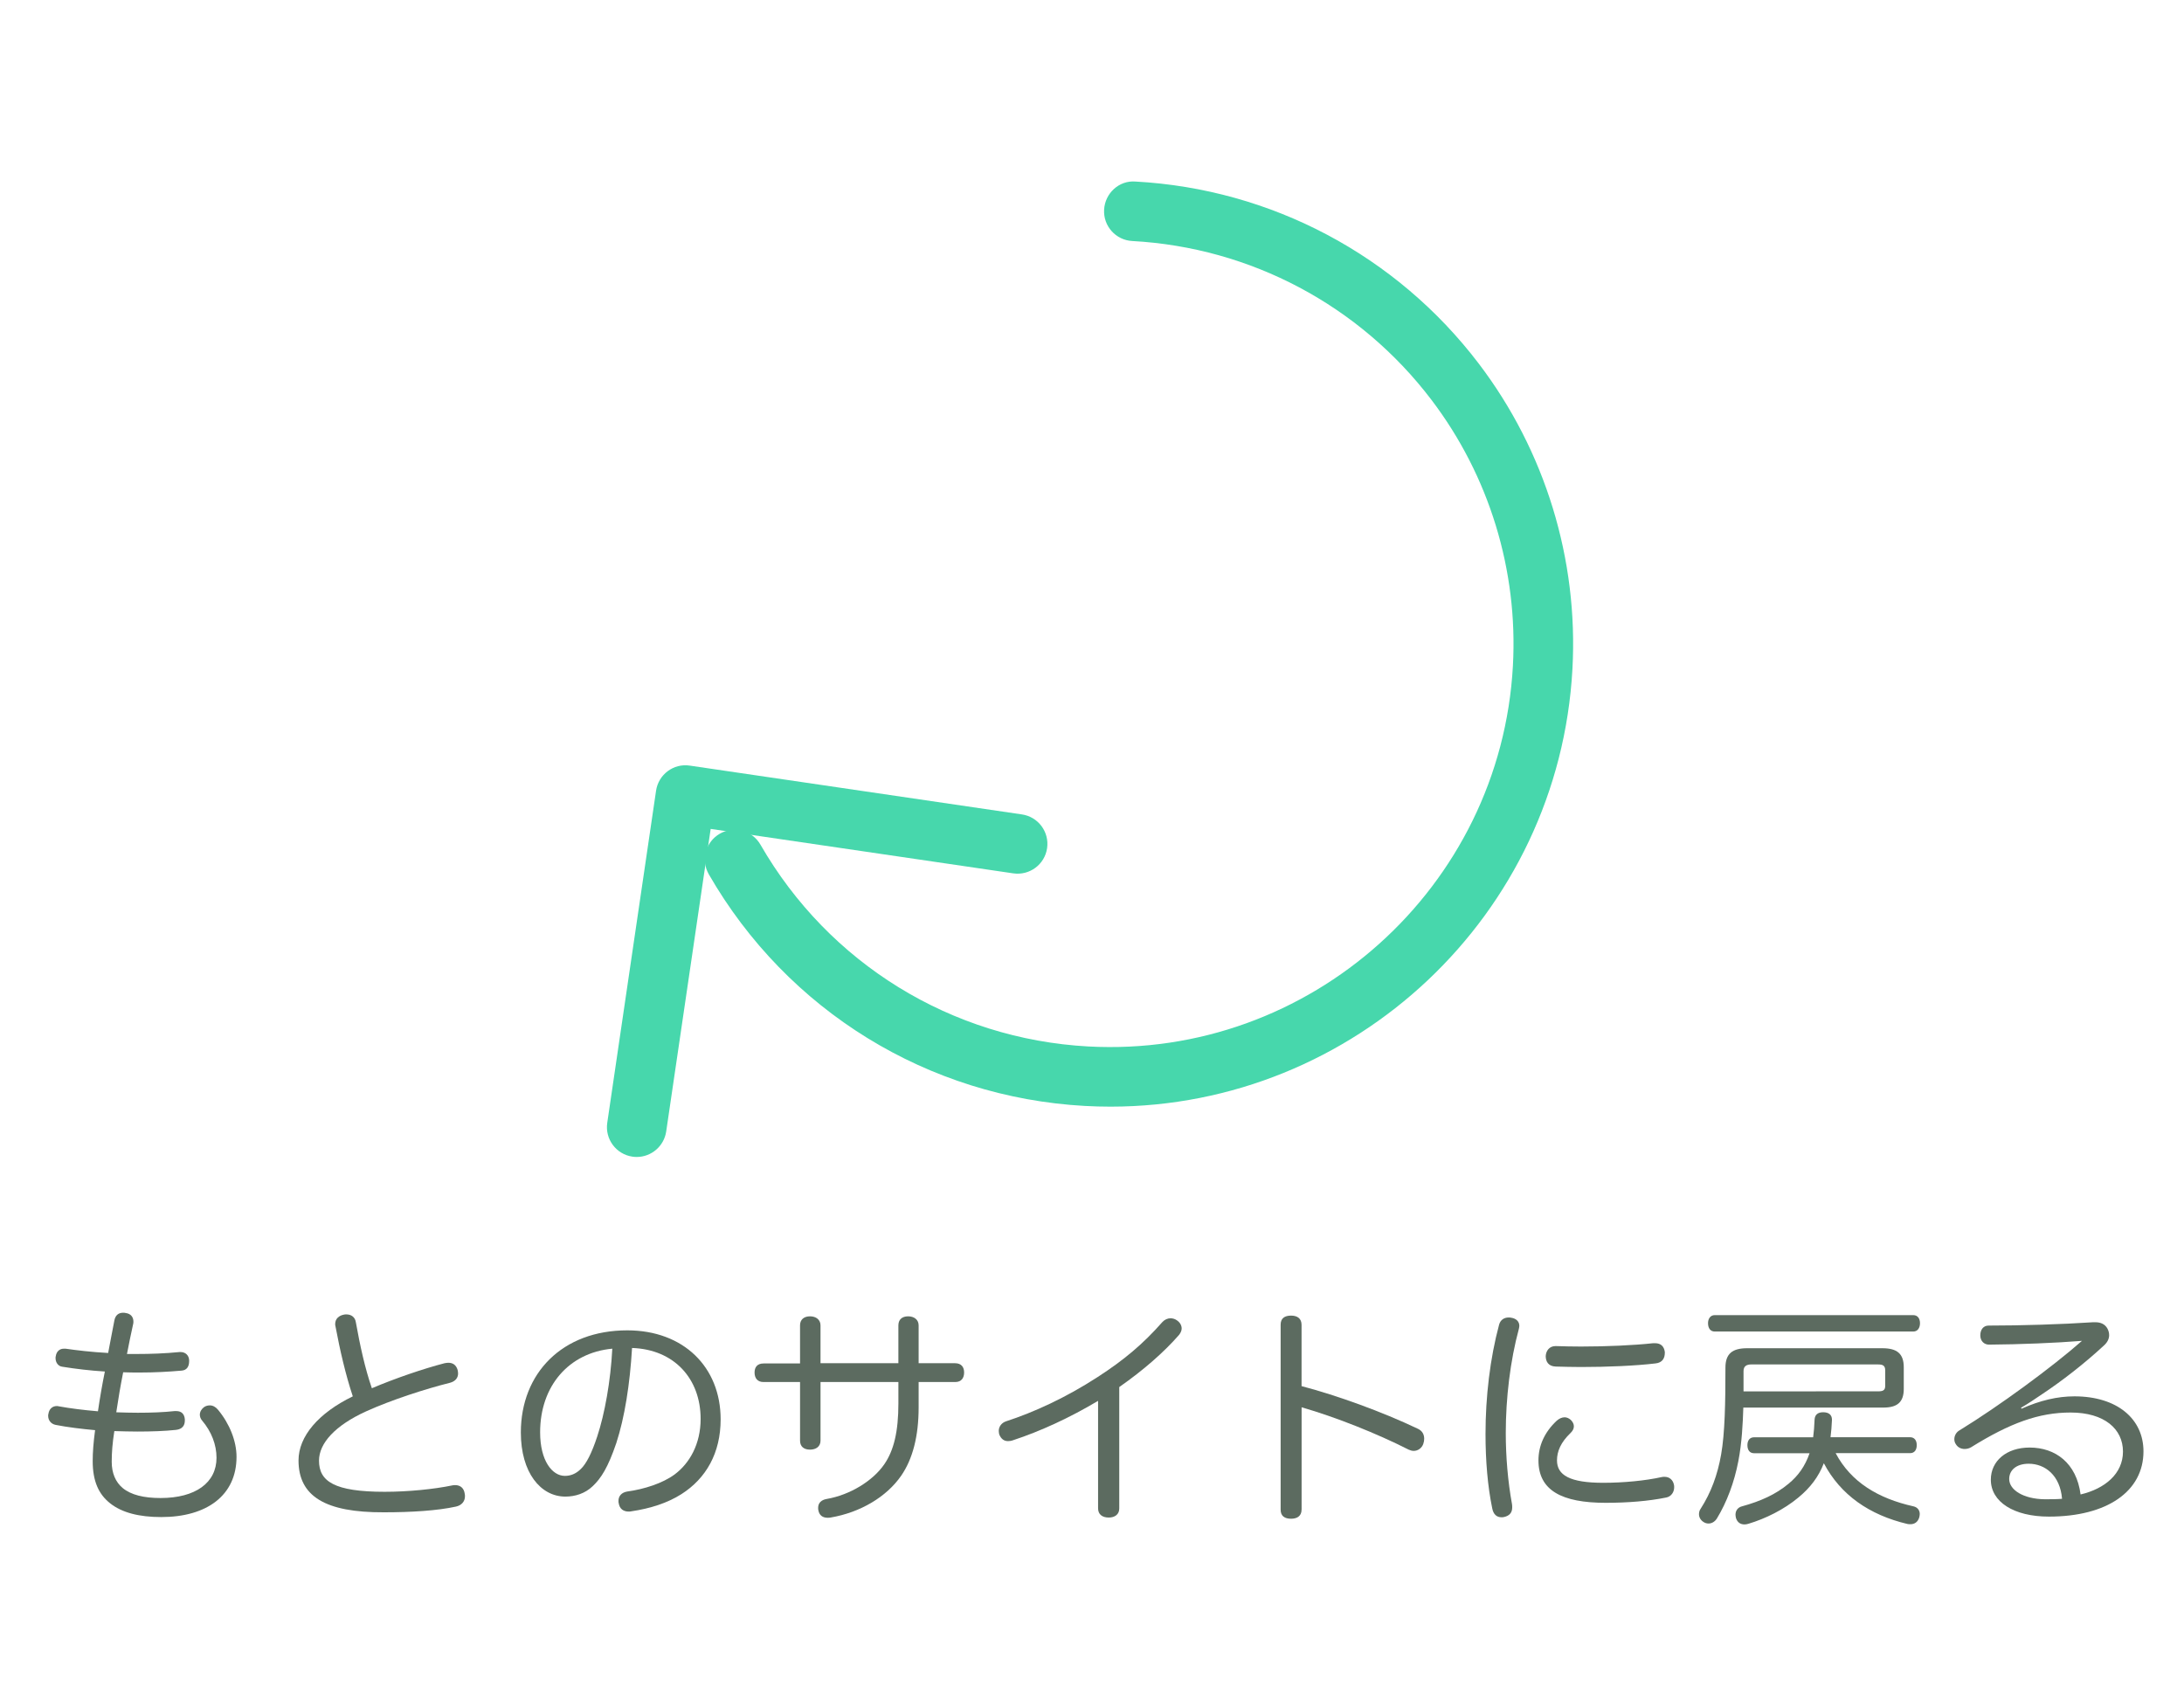 <?xml version="1.0" encoding="utf-8"?>
<!-- Generator: Adobe Illustrator 16.2.1, SVG Export Plug-In . SVG Version: 6.00 Build 0)  -->
<!DOCTYPE svg PUBLIC "-//W3C//DTD SVG 1.1//EN" "http://www.w3.org/Graphics/SVG/1.1/DTD/svg11.dtd">
<svg version="1.1" id="レイヤー_1" xmlns="http://www.w3.org/2000/svg" xmlns:xlink="http://www.w3.org/1999/xlink" x="0px"
	 y="0px" width="110px" height="86px" viewBox="0 0 110 86" enable-background="new 0 0 110 86" xml:space="preserve">
<g>
	<path fill="#5C6B60" d="M6.934,71.15c0.684,0,1.308-0.023,1.859-0.084c0.024,0,0.06,0,0.084,0c0.275,0,0.408,0.156,0.432,0.408
		c0,0.023,0,0.049,0,0.071c0,0.252-0.132,0.433-0.444,0.468c-0.564,0.061-1.235,0.084-1.955,0.084c-0.372,0-0.755-0.013-1.151-0.023
		c-0.096,0.611-0.132,1.08-0.132,1.547c0,0.564,0.192,1.02,0.552,1.32c0.42,0.348,1.067,0.504,1.907,0.504
		c1.763,0,2.819-0.769,2.819-2.027c0-0.66-0.252-1.318-0.732-1.883c-0.072-0.084-0.108-0.191-0.108-0.288
		c0-0.144,0.084-0.288,0.216-0.384c0.096-0.062,0.192-0.084,0.288-0.084c0.144,0,0.288,0.072,0.408,0.216
		c0.588,0.708,0.936,1.583,0.936,2.375c0,1.942-1.499,3.034-3.79,3.034c-1.104,0-1.979-0.217-2.579-0.695
		c-0.576-0.456-0.875-1.115-0.875-2.123c0-0.443,0.036-0.924,0.12-1.559c-0.684-0.062-1.379-0.146-1.991-0.266
		c-0.228-0.048-0.372-0.228-0.372-0.455c0-0.035,0-0.061,0.012-0.097c0.036-0.252,0.204-0.396,0.42-0.396
		c0.024,0,0.06,0,0.096,0.012c0.587,0.107,1.259,0.191,1.979,0.252c0.096-0.659,0.216-1.354,0.348-2.003
		c-0.756-0.048-1.463-0.132-2.135-0.24c-0.216-0.022-0.348-0.215-0.348-0.433c0-0.034,0-0.071,0.012-0.106
		c0.034-0.228,0.19-0.371,0.406-0.371c0.024,0,0.06,0,0.084,0c0.588,0.084,1.283,0.168,2.147,0.216
		c0.096-0.539,0.216-1.104,0.312-1.631c0.048-0.264,0.204-0.396,0.444-0.396c0.036,0,0.072,0,0.12,0.013
		c0.288,0.036,0.396,0.229,0.396,0.432c0,0.037,0,0.084-0.012,0.121c-0.108,0.491-0.216,1.008-0.312,1.512c0.156,0,0.324,0,0.492,0
		c0.684,0,1.403-0.024,2.159-0.098c0.012,0,0.036,0,0.048,0c0.251,0,0.419,0.168,0.432,0.407c0,0.013,0,0.024,0,0.049
		c0,0.265-0.108,0.455-0.372,0.479c-0.684,0.06-1.379,0.096-2.075,0.096c-0.288,0-0.587,0-0.875-0.012
		c-0.132,0.658-0.252,1.367-0.348,2.015C6.226,71.139,6.586,71.15,6.934,71.15z"/>
	<path fill="#5C6B60" d="M22.388,68.656c0.072-0.012,0.132-0.023,0.192-0.023c0.24,0,0.396,0.119,0.468,0.359
		c0.012,0.061,0.024,0.119,0.024,0.18c0,0.217-0.132,0.396-0.408,0.469c-1.247,0.312-2.95,0.863-4.222,1.438
		c-1.559,0.708-2.375,1.606-2.375,2.483c0,1.043,0.768,1.569,3.31,1.569c1.175,0,2.495-0.132,3.406-0.323
		c0.048-0.013,0.096-0.013,0.144-0.013c0.264,0,0.443,0.156,0.479,0.433c0.012,0.049,0.012,0.084,0.012,0.133
		c0,0.252-0.168,0.455-0.456,0.516c-0.923,0.203-2.23,0.287-3.634,0.287c-2.938,0.012-4.293-0.803-4.293-2.614
		c0-1.212,1.007-2.387,2.734-3.226c-0.36-1.08-0.648-2.327-0.875-3.539c-0.012-0.035-0.012-0.072-0.012-0.107
		c0-0.264,0.192-0.42,0.432-0.468c0.048-0.013,0.084-0.013,0.132-0.013c0.24,0,0.443,0.133,0.479,0.408
		c0.204,1.14,0.456,2.303,0.804,3.311C19.917,69.412,21.32,68.934,22.388,68.656z"/>
	<path fill="#5C6B60" d="M31.042,72.674c-0.419,1.236-0.768,1.775-1.187,2.172c-0.384,0.371-0.888,0.527-1.379,0.527
		c-1.247,0-2.243-1.211-2.243-3.227c0-2.986,2.087-5.146,5.361-5.146c2.831,0,4.702,1.847,4.702,4.483
		c0,1.691-0.731,2.976-1.979,3.768c-0.696,0.443-1.559,0.721-2.519,0.863c-0.048,0.013-0.096,0.013-0.132,0.013
		c-0.252,0-0.456-0.121-0.504-0.42c-0.012-0.036-0.012-0.084-0.012-0.12c0-0.24,0.156-0.42,0.432-0.468
		c0.875-0.12,1.799-0.42,2.398-0.863c0.756-0.563,1.308-1.534,1.308-2.795c0-2.026-1.332-3.502-3.454-3.573
		C31.726,69.712,31.461,71.391,31.042,72.674z M27.204,72.135c0,1.439,0.612,2.195,1.248,2.195c0.276,0,0.552-0.098,0.804-0.35
		c0.264-0.252,0.54-0.768,0.827-1.644c0.372-1.127,0.672-2.771,0.756-4.413C28.643,68.129,27.204,69.809,27.204,72.135z"/>
	<path fill="#5C6B60" d="M40.295,66.75c0-0.288,0.192-0.456,0.503-0.456c0.3,0,0.528,0.168,0.528,0.456v1.906h3.922V66.75
		c0-0.288,0.18-0.456,0.492-0.456c0.3,0,0.528,0.168,0.528,0.456v1.906h1.835c0.324,0,0.456,0.203,0.456,0.468
		s-0.132,0.479-0.444,0.479h-1.847v1.282c0,1.451-0.3,2.593-0.875,3.431c-0.744,1.08-2.075,1.858-3.55,2.11
		c-0.06,0.013-0.108,0.013-0.156,0.013c-0.264,0-0.42-0.131-0.468-0.371c-0.012-0.049-0.012-0.084-0.012-0.133
		c0-0.238,0.156-0.396,0.432-0.443c1.175-0.203,2.327-0.911,2.902-1.75c0.479-0.696,0.708-1.645,0.708-3.059v-1.08h-3.922v2.951
		c0,0.299-0.228,0.454-0.528,0.454c-0.312,0-0.503-0.155-0.503-0.454v-2.951h-1.847c-0.312,0-0.444-0.215-0.444-0.479
		s0.132-0.456,0.456-0.456h1.835L40.295,66.75L40.295,66.75z"/>
	<path fill="#5C6B60" d="M56.373,75.973c0,0.301-0.229,0.455-0.527,0.455c-0.312,0-0.54-0.144-0.54-0.467v-5.41
		c-1.427,0.852-2.915,1.535-4.27,1.979c-0.096,0.037-0.18,0.049-0.264,0.049c-0.204,0-0.348-0.107-0.444-0.336
		c-0.012-0.061-0.024-0.119-0.024-0.18c0-0.191,0.12-0.396,0.36-0.479c1.403-0.456,3.01-1.188,4.618-2.231
		c1.319-0.852,2.291-1.666,3.262-2.77c0.108-0.12,0.265-0.191,0.407-0.191c0.119,0,0.24,0.035,0.348,0.119
		c0.145,0.107,0.217,0.252,0.217,0.396c0,0.107-0.049,0.216-0.133,0.324c-0.742,0.852-1.787,1.773-3.01,2.625V75.973z"/>
	<path fill="#5C6B60" d="M65.555,76.032c0,0.323-0.229,0.456-0.527,0.456c-0.323,0-0.527-0.133-0.527-0.456v-9.319
		c0-0.322,0.204-0.455,0.527-0.455c0.3,0,0.527,0.133,0.527,0.469v3.082c1.812,0.479,4.041,1.283,5.854,2.146
		c0.228,0.107,0.322,0.287,0.322,0.504c0,0.084-0.012,0.168-0.047,0.264c-0.072,0.203-0.264,0.348-0.479,0.348
		c-0.084,0-0.168-0.023-0.252-0.061c-1.582-0.803-3.646-1.631-5.396-2.135v5.157H65.555z"/>
	<path fill="#5C6B60" d="M76.523,66.773c0,0.047-0.012,0.096-0.024,0.156c-0.433,1.594-0.659,3.489-0.659,5.239
		c0,1.188,0.107,2.459,0.312,3.574c0.012,0.062,0.012,0.121,0.012,0.18c0,0.276-0.155,0.42-0.407,0.479
		c-0.049,0.013-0.096,0.013-0.133,0.013c-0.228,0-0.407-0.132-0.467-0.455c-0.229-1.104-0.337-2.397-0.337-3.742
		c0-1.87,0.229-3.813,0.685-5.506c0.072-0.251,0.265-0.358,0.479-0.358c0.048,0,0.084,0,0.132,0.012
		C76.355,66.402,76.523,66.546,76.523,66.773z M79.27,71.835c0,0.12-0.061,0.228-0.156,0.323c-0.504,0.48-0.694,0.936-0.694,1.392
		c0,0.743,0.647,1.128,2.326,1.128c1.032,0,2.135-0.107,2.95-0.289c0.049-0.012,0.097-0.012,0.145-0.012
		c0.24,0,0.42,0.156,0.469,0.396c0.012,0.047,0.012,0.084,0.012,0.131c0,0.24-0.145,0.469-0.407,0.517
		c-0.888,0.181-1.942,0.265-3.046,0.265c-2.207,0-3.383-0.625-3.383-2.136c0-0.731,0.3-1.415,0.912-1.991
		c0.131-0.119,0.274-0.18,0.406-0.18c0.108,0,0.217,0.048,0.312,0.132C79.223,71.619,79.27,71.727,79.27,71.835z M83.359,67.648
		c0.3,0,0.455,0.168,0.492,0.443c0,0.014,0,0.024,0,0.036c0,0.274-0.121,0.504-0.47,0.539c-1.007,0.121-2.446,0.181-3.754,0.181
		c-0.442,0-0.875-0.013-1.271-0.023c-0.371-0.012-0.504-0.252-0.504-0.527c0.013-0.264,0.181-0.504,0.492-0.504
		c0.012,0,0.012,0,0.023,0c0.384,0.012,0.814,0.023,1.259,0.023c1.271,0,2.663-0.061,3.636-0.168
		C83.299,67.648,83.323,67.648,83.359,67.648z"/>
	<path fill="#5C6B60" d="M87.805,70.887c-0.025,0.793-0.072,1.787-0.253,2.711c-0.204,1.057-0.575,2.051-1.079,2.879
		c-0.107,0.168-0.264,0.252-0.42,0.252c-0.084,0-0.18-0.023-0.264-0.084c-0.145-0.096-0.217-0.24-0.217-0.385
		c0-0.096,0.023-0.191,0.084-0.275c0.516-0.803,0.852-1.702,1.031-2.733c0.191-1.08,0.217-2.627,0.217-4.377
		c0-0.696,0.348-0.974,1.092-0.974h6.812c0.742,0,1.078,0.276,1.078,0.961v1.091c0,0.684-0.348,0.937-1.031,0.937h-7.051V70.887z
		 M96.367,66.234c0.215,0,0.336,0.168,0.336,0.406c0,0.239-0.121,0.42-0.336,0.42H86.363c-0.215,0-0.336-0.168-0.336-0.42
		c0-0.228,0.121-0.406,0.336-0.406H96.367z M92.457,73.189c0.768,1.451,2.135,2.278,3.922,2.676
		c0.203,0.047,0.312,0.203,0.312,0.383c0,0.061-0.012,0.107-0.024,0.168c-0.071,0.24-0.239,0.348-0.442,0.348
		c-0.049,0-0.107,0-0.156-0.012c-1.918-0.455-3.369-1.463-4.209-3.059c-0.264,0.684-0.685,1.236-1.283,1.728
		c-0.732,0.611-1.668,1.067-2.508,1.319c-0.07,0.023-0.144,0.035-0.203,0.035c-0.203,0-0.359-0.096-0.432-0.323
		c-0.013-0.06-0.023-0.12-0.023-0.168c0-0.216,0.131-0.372,0.322-0.419c0.961-0.266,1.703-0.602,2.352-1.141
		c0.48-0.396,0.828-0.875,1.057-1.535h-2.795c-0.217,0-0.336-0.155-0.336-0.407c0-0.239,0.119-0.396,0.336-0.396h2.975
		c0.035-0.265,0.06-0.564,0.072-0.889c0.012-0.229,0.144-0.372,0.432-0.372c0.287,0,0.443,0.133,0.443,0.372
		c0,0.012,0,0.012,0,0.023c-0.013,0.312-0.037,0.588-0.072,0.863h4.007c0.215,0,0.336,0.156,0.336,0.396
		c0,0.252-0.121,0.406-0.336,0.406h-3.745V73.189z M94.58,70.072c0.24,0,0.371-0.037,0.371-0.276v-0.78
		c0-0.25-0.131-0.299-0.371-0.299h-6.369c-0.24,0-0.396,0.084-0.396,0.336v1.021L94.58,70.072L94.58,70.072z"/>
	<path fill="#5C6B60" d="M101.818,70.947c0.936-0.42,1.811-0.623,2.662-0.623c2.158,0,3.479,1.139,3.479,2.77
		c0,2.016-1.835,3.287-4.762,3.287c-1.774,0-2.926-0.744-2.926-1.859c0-0.936,0.778-1.619,1.955-1.619
		c1.295,0,2.361,0.779,2.565,2.363c1.224-0.289,2.135-1.043,2.135-2.16c0-1.139-0.936-1.967-2.639-1.967
		c-1.597,0-3.047,0.528-5.015,1.752c-0.106,0.061-0.215,0.084-0.322,0.084c-0.168,0-0.336-0.072-0.434-0.229
		c-0.059-0.084-0.084-0.168-0.084-0.264c0-0.181,0.098-0.359,0.276-0.455c1.979-1.213,4.642-3.168,6.153-4.498
		c-1.309,0.106-3.143,0.18-4.678,0.191c-0.252,0-0.443-0.181-0.443-0.468c0-0.276,0.145-0.492,0.419-0.492
		c1.618,0,3.671-0.061,5.265-0.168c0.037,0,0.072,0,0.108,0c0.276,0,0.479,0.097,0.601,0.3c0.059,0.108,0.096,0.217,0.096,0.349
		c0,0.168-0.071,0.336-0.229,0.491c-1.031,0.959-2.158,1.824-3.13,2.471c-0.336,0.229-0.743,0.504-1.079,0.695L101.818,70.947z
		 M102.178,73.718c-0.623,0-0.982,0.323-0.982,0.769c0,0.552,0.72,1.007,1.787,1.02c0.287,0,0.588,0,0.875-0.023
		C103.762,74.307,103.006,73.718,102.178,73.718z"/>
</g>
<g>
	<g>
		<path fill="#47D7AC" d="M55.932,55.734c-0.426,0-0.853-0.012-1.284-0.035c-7.908-0.434-14.991-4.792-18.946-11.663
			c-0.414-0.718-0.167-1.635,0.551-2.048c0.717-0.414,1.635-0.167,2.048,0.551c3.447,5.988,9.619,9.788,16.51,10.164
			c11.16,0.607,20.778-7.992,21.389-19.176c0.263-4.81-1.196-9.567-4.108-13.396c-3.617-4.755-9.107-7.668-15.066-7.993
			c-0.827-0.045-1.463-0.752-1.416-1.579c0.045-0.828,0.754-1.482,1.578-1.416c6.84,0.373,13.143,3.715,17.293,9.171
			c3.343,4.395,5.019,9.855,4.717,15.376C78.52,46.096,68.208,55.734,55.932,55.734z"/>
		<path fill="#47D7AC" d="M32.071,58.268c-0.073,0-0.146-0.004-0.22-0.016c-0.819-0.121-1.386-0.883-1.266-1.702l2.458-16.725
			c0.12-0.82,0.882-1.392,1.702-1.266l16.727,2.458c0.819,0.12,1.386,0.882,1.266,1.702c-0.12,0.82-0.882,1.385-1.702,1.266
			l-15.242-2.239l-2.24,15.239C33.443,57.73,32.803,58.268,32.071,58.268z"/>
	</g>
</g>
</svg>

